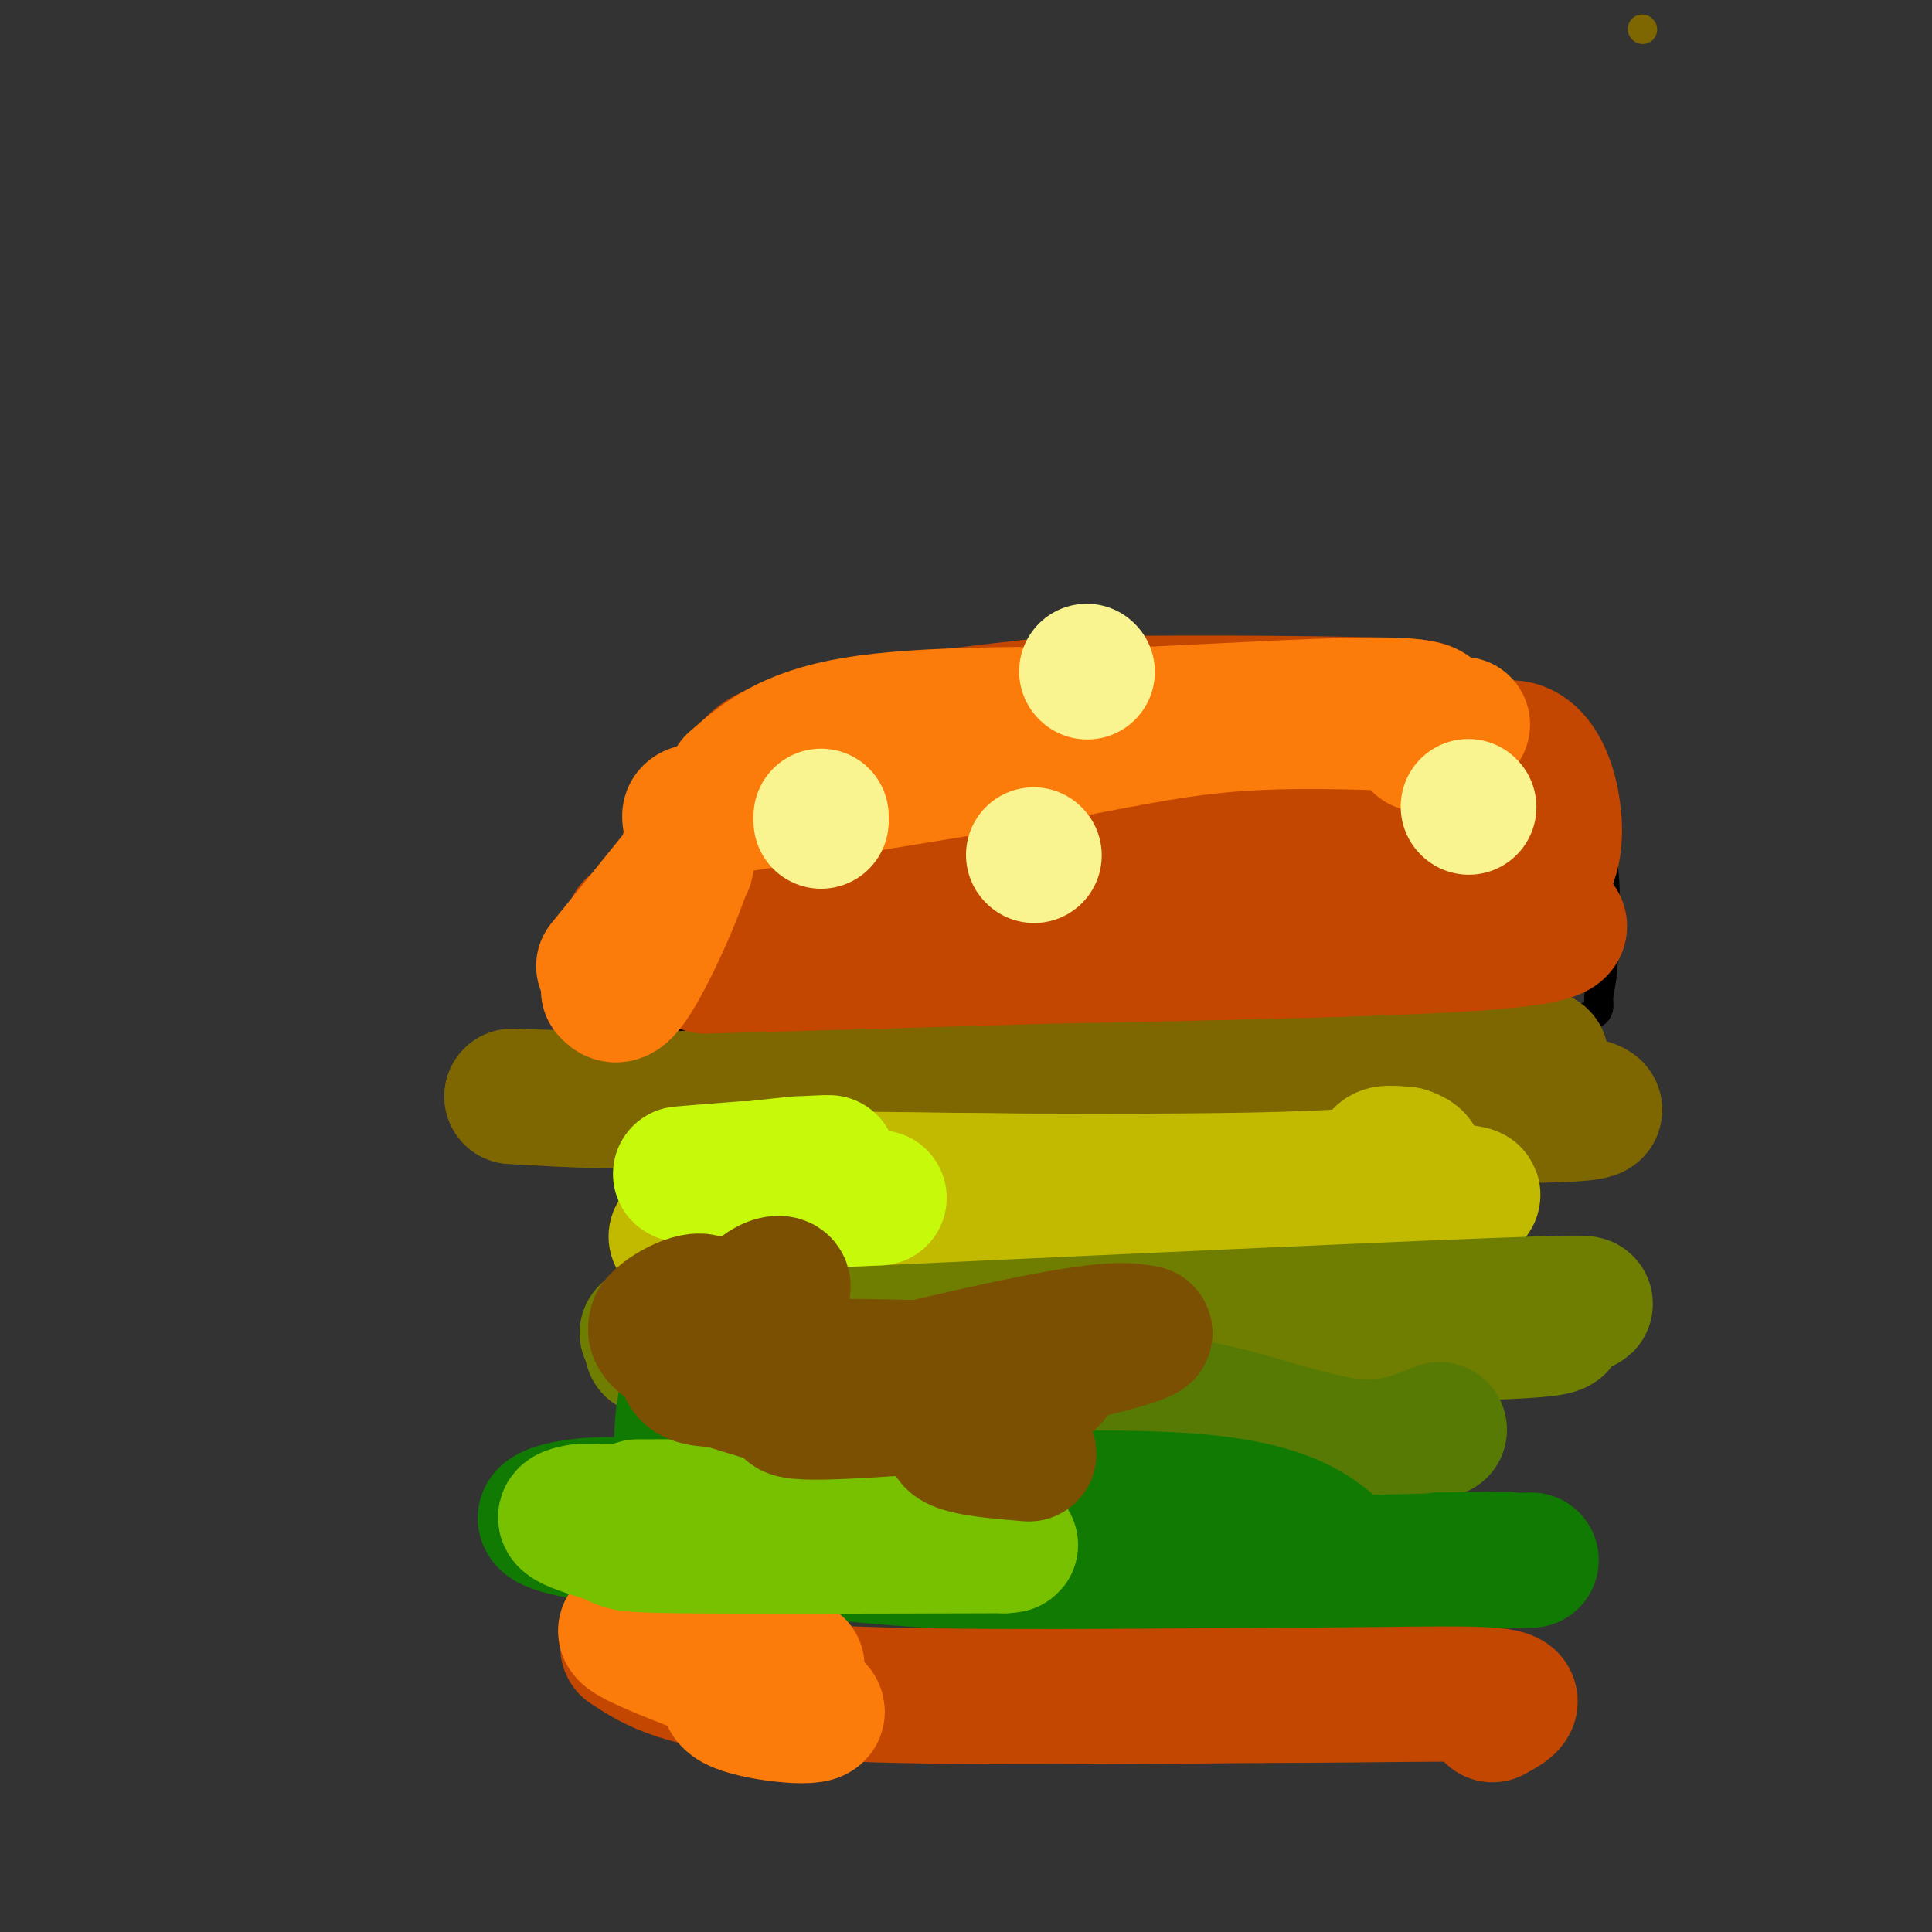 <svg viewBox='0 0 400 400' version='1.1' xmlns='http://www.w3.org/2000/svg' xmlns:xlink='http://www.w3.org/1999/xlink'><rect x="0" y="0" width="400" height="400" fill="#333333" stroke="none"/><g fill='none' stroke='#000000' stroke-width='6' stroke-linecap='round' stroke-linejoin='round'><path d='M121,212c4.578,-14.689 9.156,-29.378 12,-37c2.844,-7.622 3.956,-8.178 8,-11c4.044,-2.822 11.022,-7.911 18,-13'/><path d='M159,151c16.578,-5.222 49.022,-11.778 73,-14c23.978,-2.222 39.489,-0.111 55,2'/><path d='M287,139c12.920,1.499 17.721,4.247 22,7c4.279,2.753 8.037,5.510 12,10c3.963,4.490 8.132,10.711 10,18c1.868,7.289 1.434,15.644 1,24'/><path d='M332,198c-0.155,5.464 -1.042,7.125 -1,9c0.042,1.875 1.012,3.964 -8,4c-9.012,0.036 -28.006,-1.982 -47,-4'/><path d='M276,207c-6.119,-1.202 2.083,-2.208 -8,-3c-10.083,-0.792 -38.452,-1.369 -60,0c-21.548,1.369 -36.274,4.685 -51,8'/><path d='M157,212c-14.833,1.833 -26.417,2.417 -38,3'/></g>
<g fill='none' stroke='#7E6601' stroke-width='6' stroke-linecap='round' stroke-linejoin='round'><path d='M340,6c0.000,0.000 0.100,0.100 0.1,0.1'/></g>
<g fill='none' stroke='#7E6601' stroke-width='28' stroke-linecap='round' stroke-linejoin='round'><path d='M149,233c12.534,1.129 25.069,2.258 35,0c9.931,-2.258 17.260,-7.904 20,-11c2.740,-3.096 0.892,-3.641 -10,-2c-10.892,1.641 -30.826,5.469 -47,7c-16.174,1.531 -28.587,0.766 -41,0'/><path d='M106,227c37.833,1.119 152.917,3.917 198,4c45.083,0.083 20.167,-2.548 11,-5c-9.167,-2.452 -2.583,-4.726 4,-7'/><path d='M319,219c-18.489,-0.333 -66.711,2.333 -85,3c-18.289,0.667 -6.644,-0.667 5,-2'/><path d='M239,220c-1.000,-0.500 -6.000,-0.750 -11,-1'/></g>
<g fill='none' stroke='#C1BA01' stroke-width='28' stroke-linecap='round' stroke-linejoin='round'><path d='M140,256c21.303,4.643 42.606,9.285 67,11c24.394,1.715 51.879,0.501 69,-2c17.121,-2.501 23.879,-6.289 23,-11c-0.879,-4.711 -9.394,-10.346 -12,-13c-2.606,-2.654 0.697,-2.327 4,-2'/><path d='M291,239c2.833,0.821 7.917,3.875 -20,5c-27.917,1.125 -88.833,0.321 -112,0c-23.167,-0.321 -8.583,-0.161 6,0'/><path d='M165,244c27.733,0.311 94.067,1.089 122,2c27.933,0.911 17.467,1.956 7,3'/><path d='M294,249c1.500,0.667 1.750,0.833 2,1'/></g>
<g fill='none' stroke='#6F7E01' stroke-width='28' stroke-linecap='round' stroke-linejoin='round'><path d='M134,276c69.000,0.333 138.000,0.667 168,0c30.000,-0.667 21.000,-2.333 12,-4'/><path d='M314,272c8.800,-1.333 24.800,-2.667 4,-2c-20.800,0.667 -78.400,3.333 -136,6'/><path d='M182,276c-30.500,1.500 -38.750,2.250 -47,3'/></g>
<g fill='none' stroke='#567A03' stroke-width='28' stroke-linecap='round' stroke-linejoin='round'><path d='M157,293c21.161,2.089 42.321,4.179 56,3c13.679,-1.179 19.875,-5.625 30,-5c10.125,0.625 24.179,6.321 34,8c9.821,1.679 15.411,-0.661 21,-3'/></g>
<g fill='none' stroke='#107A03' stroke-width='28' stroke-linecap='round' stroke-linejoin='round'><path d='M151,269c-3.750,6.917 -7.500,13.833 -9,21c-1.500,7.167 -0.750,14.583 0,22'/><path d='M142,314c42.267,-2.600 84.533,-5.200 107,-3c22.467,2.200 25.133,9.200 30,12c4.867,2.800 11.933,1.400 19,0'/><path d='M298,323c8.881,-0.107 21.583,-0.375 7,0c-14.583,0.375 -56.452,1.393 -85,1c-28.548,-0.393 -43.774,-2.196 -59,-4'/><path d='M161,320c-14.388,-2.488 -20.856,-6.708 -29,-8c-8.144,-1.292 -17.962,0.344 -19,2c-1.038,1.656 6.703,3.330 15,4c8.297,0.670 17.148,0.335 26,0'/><path d='M154,318c15.893,-0.083 42.625,-0.292 56,1c13.375,1.292 13.393,4.083 29,5c15.607,0.917 46.804,-0.042 78,-1'/></g>
<g fill='none' stroke='#C34701' stroke-width='28' stroke-linecap='round' stroke-linejoin='round'><path d='M131,192c-0.099,2.676 -0.198,5.352 4,-1c4.198,-6.352 12.694,-21.732 18,-29c5.306,-7.268 7.422,-6.422 14,-7c6.578,-0.578 17.617,-2.579 34,-1c16.383,1.579 38.109,6.737 55,8c16.891,1.263 28.945,-1.368 41,-4'/><path d='M297,158c9.791,-1.652 13.769,-3.783 17,-3c3.231,0.783 5.716,4.480 7,10c1.284,5.520 1.367,12.863 -2,16c-3.367,3.137 -10.183,2.069 -17,1'/><path d='M302,182c-21.267,-1.711 -65.933,-6.489 -95,-5c-29.067,1.489 -42.533,9.244 -56,17'/><path d='M151,194c-9.699,3.230 -5.947,2.805 -3,2c2.947,-0.805 5.089,-1.989 10,-9c4.911,-7.011 12.591,-19.849 17,-27c4.409,-7.151 5.545,-8.615 12,-10c6.455,-1.385 18.227,-2.693 30,-4'/><path d='M217,146c19.857,-0.690 54.500,-0.417 69,0c14.500,0.417 8.857,0.976 10,7c1.143,6.024 9.071,17.512 17,29'/><path d='M313,182c4.036,6.036 5.625,6.625 8,8c2.375,1.375 5.536,3.536 -12,5c-17.536,1.464 -55.768,2.232 -94,3'/><path d='M215,198c-27.167,0.833 -48.083,1.417 -69,2'/><path d='M130,341c5.583,3.667 11.167,7.333 33,9c21.833,1.667 59.917,1.333 98,1'/><path d='M261,351c25.911,-0.022 41.689,-0.578 48,0c6.311,0.578 3.156,2.289 0,4'/></g>
<g fill='none' stroke='#FB7B0B' stroke-width='28' stroke-linecap='round' stroke-linejoin='round'><path d='M126,205c1.131,1.214 2.262,2.429 6,-4c3.738,-6.429 10.083,-20.500 11,-27c0.917,-6.500 -3.595,-5.429 7,-7c10.595,-1.571 36.298,-5.786 62,-10'/><path d='M212,157c17.111,-3.111 28.889,-5.889 42,-7c13.111,-1.111 27.556,-0.556 42,0'/><path d='M296,150c8.167,0.000 7.583,0.000 7,0'/><path d='M133,337c-3.000,0.083 -6.000,0.167 0,3c6.000,2.833 21.000,8.417 36,14'/><path d='M169,354c1.929,2.274 -11.250,0.958 -16,-1c-4.750,-1.958 -1.071,-4.560 2,-6c3.071,-1.440 5.536,-1.720 8,-2'/><path d='M163,345c1.667,-0.333 1.833,-0.167 2,0'/><path d='M152,162c5.500,-4.833 11.000,-9.667 25,-12c14.000,-2.333 36.500,-2.167 59,-2'/><path d='M236,148c20.378,-0.933 41.822,-2.267 52,-2c10.178,0.267 9.089,2.133 8,4'/><path d='M296,150c1.000,1.333 -0.500,2.667 -2,4'/><path d='M155,340c2.583,-0.417 5.167,-0.833 6,0c0.833,0.833 -0.083,2.917 -1,5'/><path d='M160,345c-0.167,0.833 -0.083,0.417 0,0'/><path d='M125,200c0.000,0.000 17.000,-21.000 17,-21'/></g>
<g fill='none' stroke='#C7F90B' stroke-width='28' stroke-linecap='round' stroke-linejoin='round'><path d='M154,242c-8.156,0.644 -16.311,1.289 -12,1c4.311,-0.289 21.089,-1.511 27,-2c5.911,-0.489 0.956,-0.244 -4,0'/><path d='M165,241c-6.143,0.583 -19.500,2.042 -18,3c1.500,0.958 17.857,1.417 24,2c6.143,0.583 2.071,1.292 -2,2'/><path d='M169,248c-4.089,0.578 -13.311,1.022 -12,1c1.311,-0.022 13.156,-0.511 25,-1'/></g>
<g fill='none' stroke='#78C101' stroke-width='28' stroke-linecap='round' stroke-linejoin='round'><path d='M132,312c24.500,-0.083 49.000,-0.167 47,0c-2.000,0.167 -30.500,0.583 -59,1'/><path d='M120,313c-7.798,1.167 2.208,3.583 6,5c3.792,1.417 1.369,1.833 14,2c12.631,0.167 40.315,0.083 68,0'/><path d='M208,320c6.167,-0.333 -12.417,-1.167 -31,-2'/></g>
<g fill='none' stroke='#7C5002' stroke-width='28' stroke-linecap='round' stroke-linejoin='round'><path d='M159,271c1.800,-2.133 3.600,-4.267 3,-5c-0.600,-0.733 -3.600,-0.067 -6,3c-2.400,3.067 -4.200,8.533 -6,14'/><path d='M150,283c-1.898,2.539 -3.643,1.887 0,3c3.643,1.113 12.673,3.992 11,3c-1.673,-0.992 -14.049,-5.855 -20,-9c-5.951,-3.145 -5.475,-4.573 -5,-6'/><path d='M136,274c1.893,-2.583 9.125,-6.042 10,-4c0.875,2.042 -4.607,9.583 -4,13c0.607,3.417 7.304,2.708 14,2'/><path d='M156,285c3.833,1.381 6.417,3.833 18,5c11.583,1.167 32.167,1.048 37,1c4.833,-0.048 -6.083,-0.024 -17,0'/><path d='M194,291c-12.119,0.750 -33.917,2.625 -30,0c3.917,-2.625 33.548,-9.750 50,-13c16.452,-3.250 19.726,-2.625 23,-2'/><path d='M237,276c-1.595,1.286 -17.083,5.500 -33,7c-15.917,1.500 -32.262,0.286 -30,0c2.262,-0.286 23.131,0.357 44,1'/><path d='M218,284c1.733,2.600 -15.933,8.600 -20,12c-4.067,3.400 5.467,4.200 15,5'/></g>
<g fill='none' stroke='#F9F490' stroke-width='28' stroke-linecap='round' stroke-linejoin='round'><path d='M170,170c0.000,0.000 0.000,-1.000 0,-1'/><path d='M214,177c0.000,0.000 0.100,0.100 0.1,0.1'/><path d='M225,139c0.000,0.000 0.100,0.100 0.1,0.1'/><path d='M304,167c0.000,0.000 0.100,0.100 0.1,0.1'/></g>
</svg>